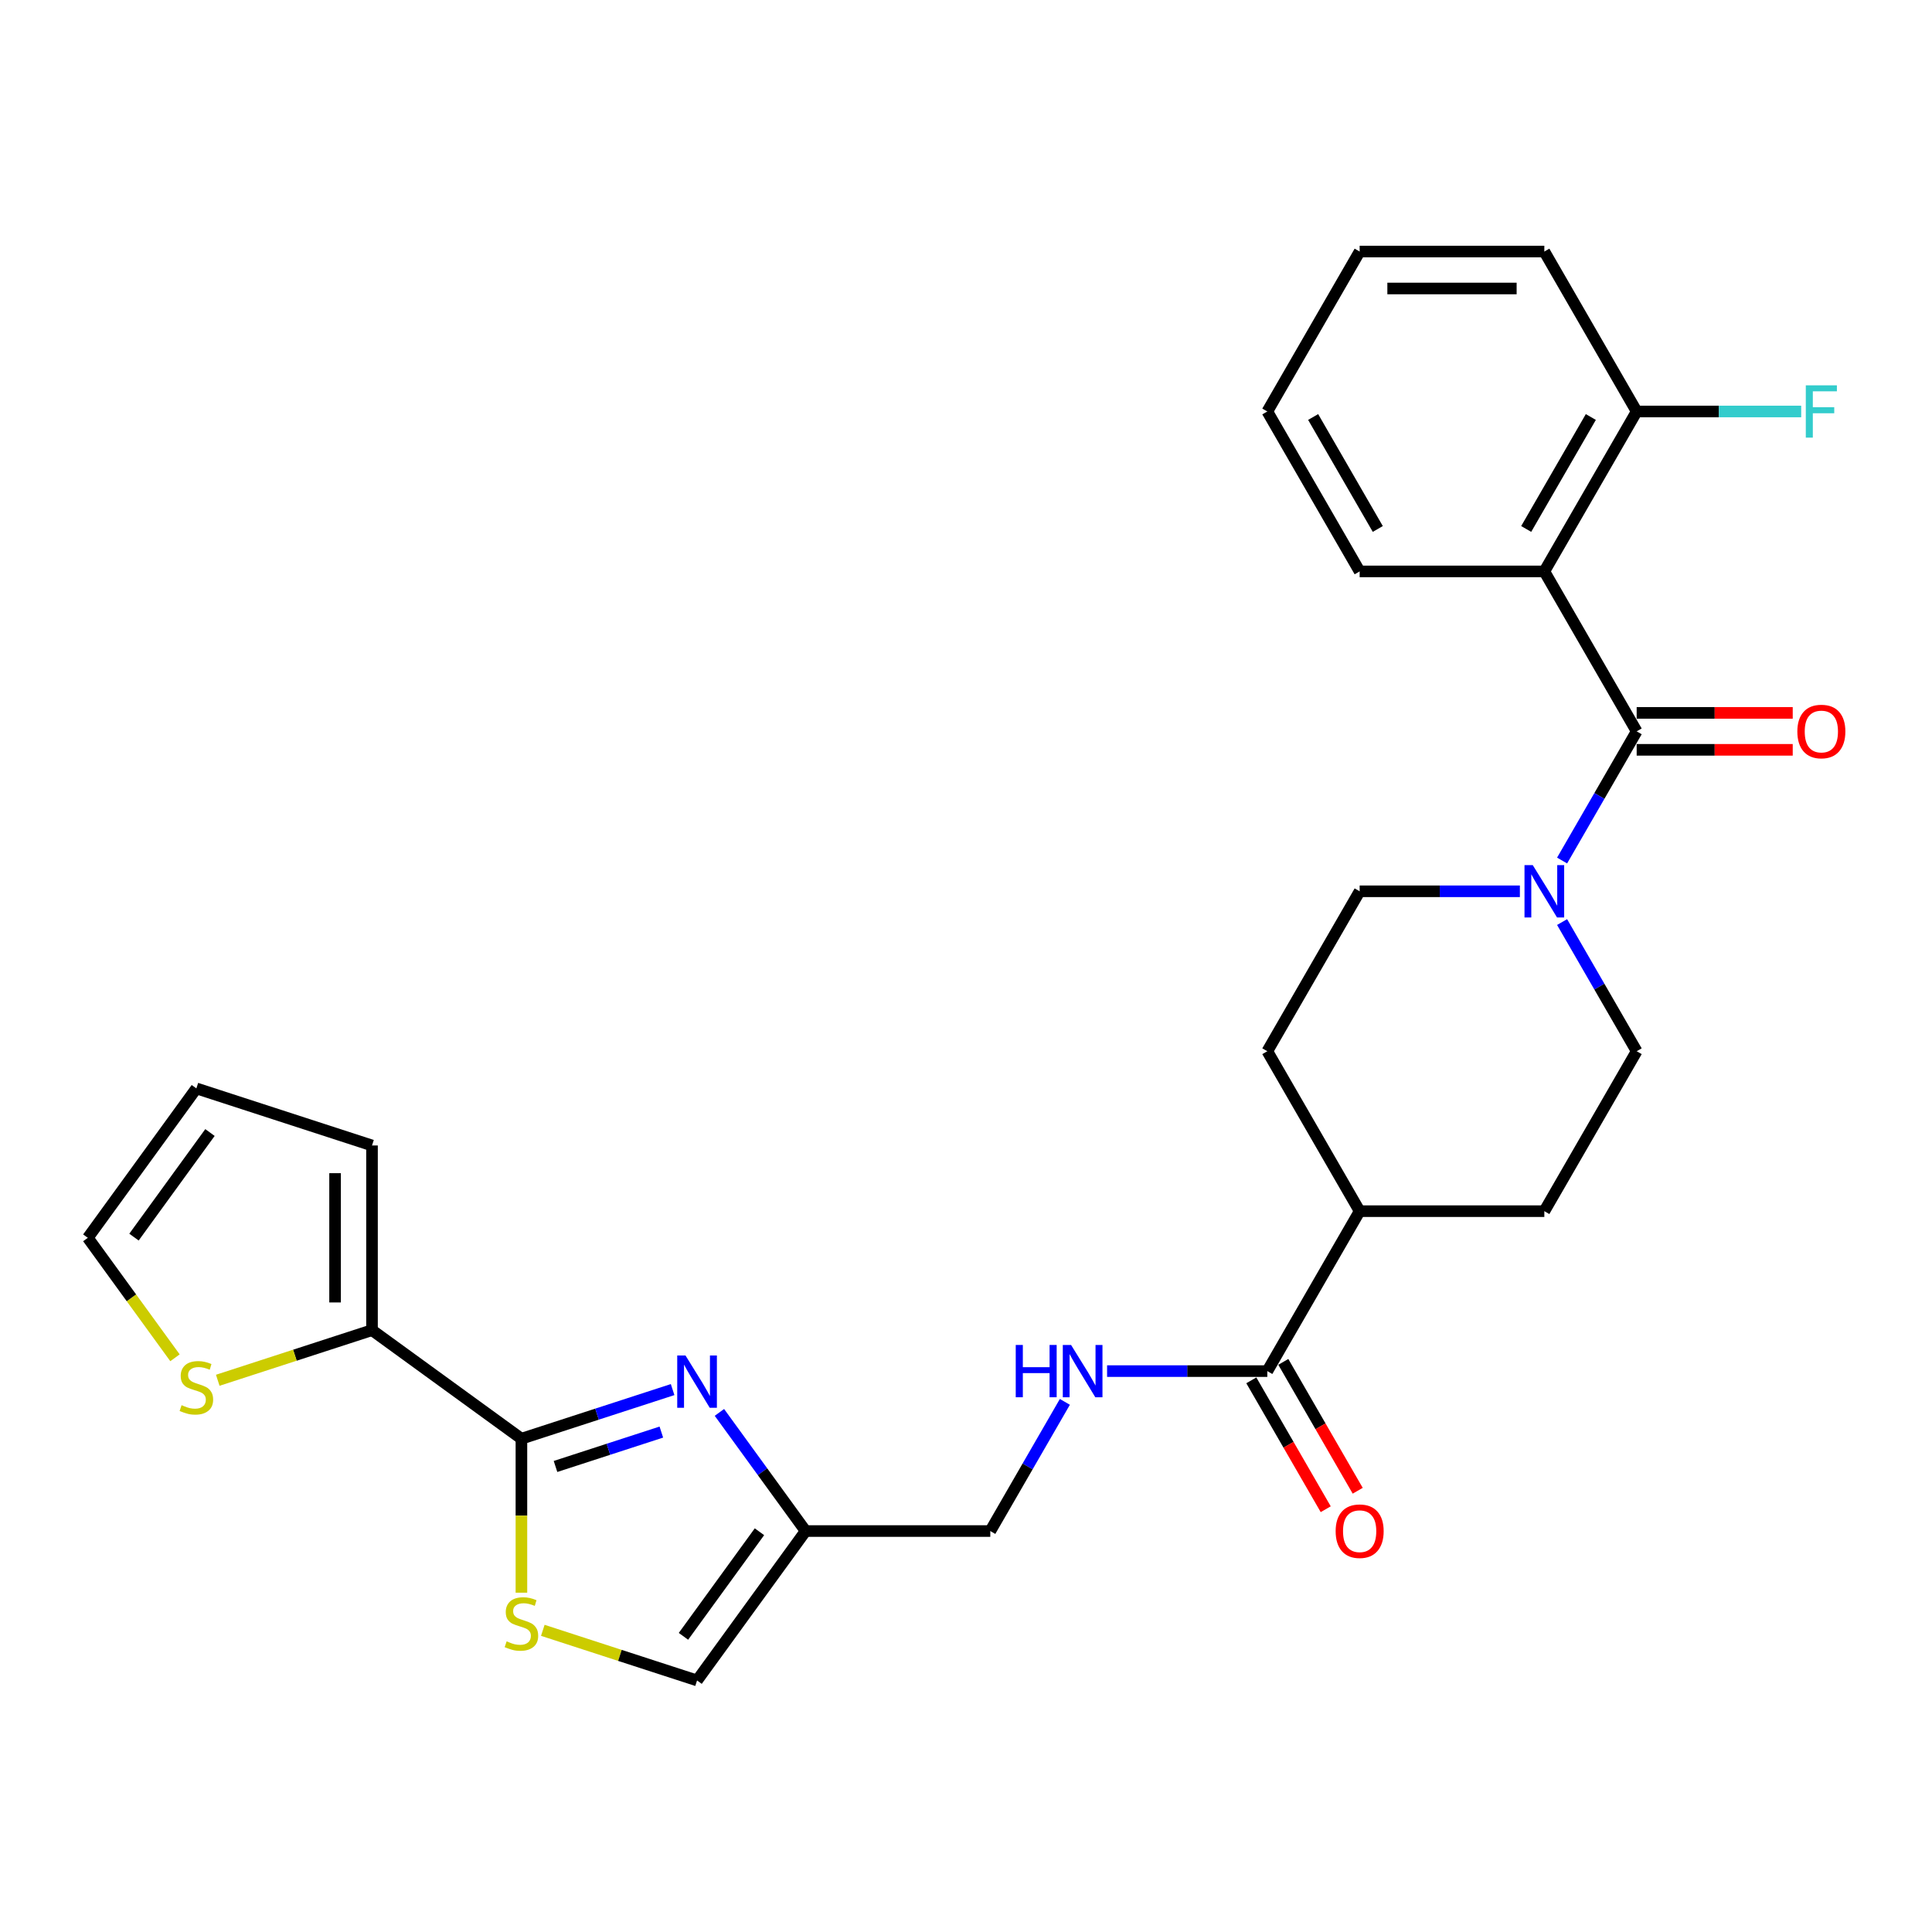<?xml version='1.0' encoding='iso-8859-1'?>
<svg version='1.1' baseProfile='full'
              xmlns='http://www.w3.org/2000/svg'
                      xmlns:rdkit='http://www.rdkit.org/xml'
                      xmlns:xlink='http://www.w3.org/1999/xlink'
                  xml:space='preserve'
width='1000px' height='1000px' viewBox='0 0 1000 1000'>
<!-- END OF HEADER -->
<rect style='opacity:1.0;fill:#FFFFFF;stroke:none' width='1000' height='1000' x='0' y='0'> </rect>
<path class='bond-2' d='M 847.139,378.55 L 799.344,295.766' style='fill:none;fill-rule:evenodd;stroke:#000000;stroke-width:6px;stroke-linecap:butt;stroke-linejoin:miter;stroke-opacity:1' />
<path class='bond-3' d='M 847.139,378.55 L 827.839,411.979' style='fill:none;fill-rule:evenodd;stroke:#000000;stroke-width:6px;stroke-linecap:butt;stroke-linejoin:miter;stroke-opacity:1' />
<path class='bond-3' d='M 827.839,411.979 L 808.539,445.408' style='fill:none;fill-rule:evenodd;stroke:#0000FF;stroke-width:6px;stroke-linecap:butt;stroke-linejoin:miter;stroke-opacity:1' />
<path class='bond-12' d='M 847.139,388.109 L 887.526,388.109' style='fill:none;fill-rule:evenodd;stroke:#000000;stroke-width:6px;stroke-linecap:butt;stroke-linejoin:miter;stroke-opacity:1' />
<path class='bond-12' d='M 887.526,388.109 L 927.913,388.109' style='fill:none;fill-rule:evenodd;stroke:#FF0000;stroke-width:6px;stroke-linecap:butt;stroke-linejoin:miter;stroke-opacity:1' />
<path class='bond-12' d='M 847.139,368.991 L 887.526,368.991' style='fill:none;fill-rule:evenodd;stroke:#000000;stroke-width:6px;stroke-linecap:butt;stroke-linejoin:miter;stroke-opacity:1' />
<path class='bond-12' d='M 887.526,368.991 L 927.913,368.991' style='fill:none;fill-rule:evenodd;stroke:#FF0000;stroke-width:6px;stroke-linecap:butt;stroke-linejoin:miter;stroke-opacity:1' />
<path class='bond-0' d='M 269.886,744.672 L 309.014,731.958' style='fill:none;fill-rule:evenodd;stroke:#000000;stroke-width:6px;stroke-linecap:butt;stroke-linejoin:miter;stroke-opacity:1' />
<path class='bond-0' d='M 309.014,731.958 L 348.142,719.245' style='fill:none;fill-rule:evenodd;stroke:#0000FF;stroke-width:6px;stroke-linecap:butt;stroke-linejoin:miter;stroke-opacity:1' />
<path class='bond-0' d='M 287.532,759.04 L 314.922,750.14' style='fill:none;fill-rule:evenodd;stroke:#000000;stroke-width:6px;stroke-linecap:butt;stroke-linejoin:miter;stroke-opacity:1' />
<path class='bond-0' d='M 314.922,750.14 L 342.311,741.241' style='fill:none;fill-rule:evenodd;stroke:#0000FF;stroke-width:6px;stroke-linecap:butt;stroke-linejoin:miter;stroke-opacity:1' />
<path class='bond-6' d='M 269.886,744.672 L 192.552,688.485' style='fill:none;fill-rule:evenodd;stroke:#000000;stroke-width:6px;stroke-linecap:butt;stroke-linejoin:miter;stroke-opacity:1' />
<path class='bond-30' d='M 269.886,744.672 L 269.886,784.523' style='fill:none;fill-rule:evenodd;stroke:#000000;stroke-width:6px;stroke-linecap:butt;stroke-linejoin:miter;stroke-opacity:1' />
<path class='bond-30' d='M 269.886,784.523 L 269.886,824.374' style='fill:none;fill-rule:evenodd;stroke:#CCCC00;stroke-width:6px;stroke-linecap:butt;stroke-linejoin:miter;stroke-opacity:1' />
<path class='bond-1' d='M 372.368,731.058 L 394.676,761.762' style='fill:none;fill-rule:evenodd;stroke:#0000FF;stroke-width:6px;stroke-linecap:butt;stroke-linejoin:miter;stroke-opacity:1' />
<path class='bond-1' d='M 394.676,761.762 L 416.984,792.467' style='fill:none;fill-rule:evenodd;stroke:#000000;stroke-width:6px;stroke-linecap:butt;stroke-linejoin:miter;stroke-opacity:1' />
<path class='bond-11' d='M 799.344,295.766 L 847.139,212.983' style='fill:none;fill-rule:evenodd;stroke:#000000;stroke-width:6px;stroke-linecap:butt;stroke-linejoin:miter;stroke-opacity:1' />
<path class='bond-11' d='M 789.957,273.79 L 823.413,215.841' style='fill:none;fill-rule:evenodd;stroke:#000000;stroke-width:6px;stroke-linecap:butt;stroke-linejoin:miter;stroke-opacity:1' />
<path class='bond-24' d='M 799.344,295.766 L 703.754,295.766' style='fill:none;fill-rule:evenodd;stroke:#000000;stroke-width:6px;stroke-linecap:butt;stroke-linejoin:miter;stroke-opacity:1' />
<path class='bond-14' d='M 786.688,461.333 L 745.221,461.333' style='fill:none;fill-rule:evenodd;stroke:#0000FF;stroke-width:6px;stroke-linecap:butt;stroke-linejoin:miter;stroke-opacity:1' />
<path class='bond-14' d='M 745.221,461.333 L 703.754,461.333' style='fill:none;fill-rule:evenodd;stroke:#000000;stroke-width:6px;stroke-linecap:butt;stroke-linejoin:miter;stroke-opacity:1' />
<path class='bond-15' d='M 808.539,477.258 L 827.839,510.687' style='fill:none;fill-rule:evenodd;stroke:#0000FF;stroke-width:6px;stroke-linecap:butt;stroke-linejoin:miter;stroke-opacity:1' />
<path class='bond-15' d='M 827.839,510.687 L 847.139,544.116' style='fill:none;fill-rule:evenodd;stroke:#000000;stroke-width:6px;stroke-linecap:butt;stroke-linejoin:miter;stroke-opacity:1' />
<path class='bond-4' d='M 280.956,843.858 L 320.877,856.829' style='fill:none;fill-rule:evenodd;stroke:#CCCC00;stroke-width:6px;stroke-linecap:butt;stroke-linejoin:miter;stroke-opacity:1' />
<path class='bond-4' d='M 320.877,856.829 L 360.798,869.8' style='fill:none;fill-rule:evenodd;stroke:#000000;stroke-width:6px;stroke-linecap:butt;stroke-linejoin:miter;stroke-opacity:1' />
<path class='bond-5' d='M 416.984,792.467 L 512.574,792.467' style='fill:none;fill-rule:evenodd;stroke:#000000;stroke-width:6px;stroke-linecap:butt;stroke-linejoin:miter;stroke-opacity:1' />
<path class='bond-8' d='M 416.984,792.467 L 360.798,869.8' style='fill:none;fill-rule:evenodd;stroke:#000000;stroke-width:6px;stroke-linecap:butt;stroke-linejoin:miter;stroke-opacity:1' />
<path class='bond-8' d='M 393.09,792.829 L 353.759,846.963' style='fill:none;fill-rule:evenodd;stroke:#000000;stroke-width:6px;stroke-linecap:butt;stroke-linejoin:miter;stroke-opacity:1' />
<path class='bond-9' d='M 192.552,688.485 L 152.631,701.456' style='fill:none;fill-rule:evenodd;stroke:#000000;stroke-width:6px;stroke-linecap:butt;stroke-linejoin:miter;stroke-opacity:1' />
<path class='bond-9' d='M 152.631,701.456 L 112.71,714.427' style='fill:none;fill-rule:evenodd;stroke:#CCCC00;stroke-width:6px;stroke-linecap:butt;stroke-linejoin:miter;stroke-opacity:1' />
<path class='bond-16' d='M 192.552,688.485 L 192.552,592.895' style='fill:none;fill-rule:evenodd;stroke:#000000;stroke-width:6px;stroke-linecap:butt;stroke-linejoin:miter;stroke-opacity:1' />
<path class='bond-16' d='M 173.434,674.147 L 173.434,607.234' style='fill:none;fill-rule:evenodd;stroke:#000000;stroke-width:6px;stroke-linecap:butt;stroke-linejoin:miter;stroke-opacity:1' />
<path class='bond-7' d='M 655.959,709.683 L 703.754,626.9' style='fill:none;fill-rule:evenodd;stroke:#000000;stroke-width:6px;stroke-linecap:butt;stroke-linejoin:miter;stroke-opacity:1' />
<path class='bond-10' d='M 655.959,709.683 L 614.492,709.683' style='fill:none;fill-rule:evenodd;stroke:#000000;stroke-width:6px;stroke-linecap:butt;stroke-linejoin:miter;stroke-opacity:1' />
<path class='bond-10' d='M 614.492,709.683 L 573.025,709.683' style='fill:none;fill-rule:evenodd;stroke:#0000FF;stroke-width:6px;stroke-linecap:butt;stroke-linejoin:miter;stroke-opacity:1' />
<path class='bond-18' d='M 647.681,714.463 L 666.937,747.815' style='fill:none;fill-rule:evenodd;stroke:#000000;stroke-width:6px;stroke-linecap:butt;stroke-linejoin:miter;stroke-opacity:1' />
<path class='bond-18' d='M 666.937,747.815 L 686.193,781.168' style='fill:none;fill-rule:evenodd;stroke:#FF0000;stroke-width:6px;stroke-linecap:butt;stroke-linejoin:miter;stroke-opacity:1' />
<path class='bond-18' d='M 664.238,704.904 L 683.494,738.256' style='fill:none;fill-rule:evenodd;stroke:#000000;stroke-width:6px;stroke-linecap:butt;stroke-linejoin:miter;stroke-opacity:1' />
<path class='bond-18' d='M 683.494,738.256 L 702.75,771.609' style='fill:none;fill-rule:evenodd;stroke:#FF0000;stroke-width:6px;stroke-linecap:butt;stroke-linejoin:miter;stroke-opacity:1' />
<path class='bond-17' d='M 90.572,702.788 L 68.013,671.739' style='fill:none;fill-rule:evenodd;stroke:#CCCC00;stroke-width:6px;stroke-linecap:butt;stroke-linejoin:miter;stroke-opacity:1' />
<path class='bond-17' d='M 68.013,671.739 L 45.455,640.69' style='fill:none;fill-rule:evenodd;stroke:#000000;stroke-width:6px;stroke-linecap:butt;stroke-linejoin:miter;stroke-opacity:1' />
<path class='bond-20' d='M 551.175,725.608 L 531.875,759.037' style='fill:none;fill-rule:evenodd;stroke:#0000FF;stroke-width:6px;stroke-linecap:butt;stroke-linejoin:miter;stroke-opacity:1' />
<path class='bond-20' d='M 531.875,759.037 L 512.574,792.467' style='fill:none;fill-rule:evenodd;stroke:#000000;stroke-width:6px;stroke-linecap:butt;stroke-linejoin:miter;stroke-opacity:1' />
<path class='bond-23' d='M 847.139,212.983 L 889.715,212.983' style='fill:none;fill-rule:evenodd;stroke:#000000;stroke-width:6px;stroke-linecap:butt;stroke-linejoin:miter;stroke-opacity:1' />
<path class='bond-23' d='M 889.715,212.983 L 932.291,212.983' style='fill:none;fill-rule:evenodd;stroke:#33CCCC;stroke-width:6px;stroke-linecap:butt;stroke-linejoin:miter;stroke-opacity:1' />
<path class='bond-25' d='M 847.139,212.983 L 799.344,130.2' style='fill:none;fill-rule:evenodd;stroke:#000000;stroke-width:6px;stroke-linecap:butt;stroke-linejoin:miter;stroke-opacity:1' />
<path class='bond-13' d='M 703.754,626.9 L 799.344,626.9' style='fill:none;fill-rule:evenodd;stroke:#000000;stroke-width:6px;stroke-linecap:butt;stroke-linejoin:miter;stroke-opacity:1' />
<path class='bond-28' d='M 703.754,626.9 L 655.959,544.116' style='fill:none;fill-rule:evenodd;stroke:#000000;stroke-width:6px;stroke-linecap:butt;stroke-linejoin:miter;stroke-opacity:1' />
<path class='bond-22' d='M 703.754,461.333 L 655.959,544.116' style='fill:none;fill-rule:evenodd;stroke:#000000;stroke-width:6px;stroke-linecap:butt;stroke-linejoin:miter;stroke-opacity:1' />
<path class='bond-21' d='M 847.139,544.116 L 799.344,626.9' style='fill:none;fill-rule:evenodd;stroke:#000000;stroke-width:6px;stroke-linecap:butt;stroke-linejoin:miter;stroke-opacity:1' />
<path class='bond-19' d='M 192.552,592.895 L 101.641,563.356' style='fill:none;fill-rule:evenodd;stroke:#000000;stroke-width:6px;stroke-linecap:butt;stroke-linejoin:miter;stroke-opacity:1' />
<path class='bond-31' d='M 45.455,640.69 L 101.641,563.356' style='fill:none;fill-rule:evenodd;stroke:#000000;stroke-width:6px;stroke-linecap:butt;stroke-linejoin:miter;stroke-opacity:1' />
<path class='bond-31' d='M 69.349,640.327 L 108.68,586.194' style='fill:none;fill-rule:evenodd;stroke:#000000;stroke-width:6px;stroke-linecap:butt;stroke-linejoin:miter;stroke-opacity:1' />
<path class='bond-26' d='M 703.754,295.766 L 655.959,212.983' style='fill:none;fill-rule:evenodd;stroke:#000000;stroke-width:6px;stroke-linecap:butt;stroke-linejoin:miter;stroke-opacity:1' />
<path class='bond-26' d='M 713.142,273.79 L 679.685,215.841' style='fill:none;fill-rule:evenodd;stroke:#000000;stroke-width:6px;stroke-linecap:butt;stroke-linejoin:miter;stroke-opacity:1' />
<path class='bond-29' d='M 799.344,130.2 L 703.754,130.2' style='fill:none;fill-rule:evenodd;stroke:#000000;stroke-width:6px;stroke-linecap:butt;stroke-linejoin:miter;stroke-opacity:1' />
<path class='bond-29' d='M 785.006,149.318 L 718.093,149.318' style='fill:none;fill-rule:evenodd;stroke:#000000;stroke-width:6px;stroke-linecap:butt;stroke-linejoin:miter;stroke-opacity:1' />
<path class='bond-27' d='M 655.959,212.983 L 703.754,130.2' style='fill:none;fill-rule:evenodd;stroke:#000000;stroke-width:6px;stroke-linecap:butt;stroke-linejoin:miter;stroke-opacity:1' />
<path  class='atom-2' d='M 354.814 701.597
L 363.685 715.936
Q 364.564 717.35, 365.979 719.912
Q 367.394 722.474, 367.47 722.627
L 367.47 701.597
L 371.064 701.597
L 371.064 728.668
L 367.355 728.668
L 357.835 712.991
Q 356.726 711.156, 355.54 709.053
Q 354.393 706.95, 354.049 706.3
L 354.049 728.668
L 350.531 728.668
L 350.531 701.597
L 354.814 701.597
' fill='#0000FF'/>
<path  class='atom-4' d='M 793.36 447.797
L 802.231 462.136
Q 803.11 463.551, 804.525 466.113
Q 805.94 468.674, 806.016 468.827
L 806.016 447.797
L 809.611 447.797
L 809.611 474.869
L 805.902 474.869
L 796.381 459.192
Q 795.272 457.356, 794.087 455.254
Q 792.94 453.151, 792.596 452.501
L 792.596 474.869
L 789.078 474.869
L 789.078 447.797
L 793.36 447.797
' fill='#0000FF'/>
<path  class='atom-5' d='M 262.239 849.553
Q 262.545 849.668, 263.807 850.203
Q 265.069 850.738, 266.445 851.082
Q 267.86 851.388, 269.236 851.388
Q 271.798 851.388, 273.289 850.165
Q 274.781 848.903, 274.781 846.723
Q 274.781 845.232, 274.016 844.315
Q 273.289 843.397, 272.142 842.9
Q 270.995 842.403, 269.083 841.829
Q 266.675 841.103, 265.222 840.414
Q 263.807 839.726, 262.774 838.273
Q 261.78 836.82, 261.78 834.373
Q 261.78 830.97, 264.074 828.867
Q 266.407 826.764, 270.995 826.764
Q 274.131 826.764, 277.687 828.255
L 276.807 831.2
Q 273.557 829.861, 271.11 829.861
Q 268.472 829.861, 267.019 830.97
Q 265.566 832.041, 265.604 833.914
Q 265.604 835.367, 266.33 836.247
Q 267.095 837.126, 268.166 837.623
Q 269.275 838.12, 271.11 838.694
Q 273.557 839.459, 275.01 840.223
Q 276.463 840.988, 277.495 842.556
Q 278.566 844.085, 278.566 846.723
Q 278.566 850.471, 276.042 852.497
Q 273.557 854.485, 269.389 854.485
Q 266.98 854.485, 265.145 853.95
Q 263.348 853.453, 261.207 852.573
L 262.239 849.553
' fill='#CCCC00'/>
<path  class='atom-10' d='M 93.994 727.315
Q 94.3 727.43, 95.561 727.965
Q 96.823 728.501, 98.2 728.845
Q 99.614 729.151, 100.991 729.151
Q 103.553 729.151, 105.044 727.927
Q 106.535 726.665, 106.535 724.486
Q 106.535 722.995, 105.77 722.077
Q 105.044 721.159, 103.897 720.662
Q 102.75 720.165, 100.838 719.592
Q 98.429 718.865, 96.976 718.177
Q 95.561 717.489, 94.529 716.036
Q 93.535 714.583, 93.535 712.136
Q 93.535 708.733, 95.829 706.63
Q 98.162 704.527, 102.75 704.527
Q 105.885 704.527, 109.441 706.018
L 108.562 708.962
Q 105.312 707.624, 102.864 707.624
Q 100.226 707.624, 98.773 708.733
Q 97.32 709.803, 97.359 711.677
Q 97.359 713.13, 98.085 714.009
Q 98.85 714.889, 99.92 715.386
Q 101.029 715.883, 102.864 716.456
Q 105.312 717.221, 106.765 717.986
Q 108.218 718.751, 109.25 720.318
Q 110.321 721.848, 110.321 724.486
Q 110.321 728.233, 107.797 730.26
Q 105.312 732.248, 101.144 732.248
Q 98.735 732.248, 96.9 731.713
Q 95.103 731.215, 92.961 730.336
L 93.994 727.315
' fill='#CCCC00'/>
<path  class='atom-11' d='M 525.747 696.148
L 529.417 696.148
L 529.417 707.657
L 543.259 707.657
L 543.259 696.148
L 546.929 696.148
L 546.929 723.219
L 543.259 723.219
L 543.259 710.716
L 529.417 710.716
L 529.417 723.219
L 525.747 723.219
L 525.747 696.148
' fill='#0000FF'/>
<path  class='atom-11' d='M 554.385 696.148
L 563.256 710.486
Q 564.135 711.901, 565.55 714.463
Q 566.965 717.024, 567.041 717.177
L 567.041 696.148
L 570.636 696.148
L 570.636 723.219
L 566.927 723.219
L 557.406 707.542
Q 556.297 705.707, 555.112 703.604
Q 553.965 701.501, 553.621 700.851
L 553.621 723.219
L 550.103 723.219
L 550.103 696.148
L 554.385 696.148
' fill='#0000FF'/>
<path  class='atom-13' d='M 930.303 378.626
Q 930.303 372.126, 933.514 368.494
Q 936.726 364.861, 942.729 364.861
Q 948.732 364.861, 951.944 368.494
Q 955.156 372.126, 955.156 378.626
Q 955.156 385.203, 951.906 388.95
Q 948.656 392.659, 942.729 392.659
Q 936.764 392.659, 933.514 388.95
Q 930.303 385.241, 930.303 378.626
M 942.729 389.6
Q 946.859 389.6, 949.076 386.847
Q 951.332 384.056, 951.332 378.626
Q 951.332 373.311, 949.076 370.635
Q 946.859 367.92, 942.729 367.92
Q 938.6 367.92, 936.344 370.597
Q 934.126 373.273, 934.126 378.626
Q 934.126 384.094, 936.344 386.847
Q 938.6 389.6, 942.729 389.6
' fill='#FF0000'/>
<path  class='atom-19' d='M 691.328 792.543
Q 691.328 786.043, 694.539 782.41
Q 697.751 778.778, 703.754 778.778
Q 709.757 778.778, 712.969 782.41
Q 716.181 786.043, 716.181 792.543
Q 716.181 799.12, 712.931 802.867
Q 709.681 806.576, 703.754 806.576
Q 697.789 806.576, 694.539 802.867
Q 691.328 799.158, 691.328 792.543
M 703.754 803.517
Q 707.884 803.517, 710.101 800.764
Q 712.357 797.972, 712.357 792.543
Q 712.357 787.228, 710.101 784.552
Q 707.884 781.837, 703.754 781.837
Q 699.625 781.837, 697.369 784.513
Q 695.151 787.19, 695.151 792.543
Q 695.151 798.011, 697.369 800.764
Q 699.625 803.517, 703.754 803.517
' fill='#FF0000'/>
<path  class='atom-24' d='M 934.681 199.447
L 950.778 199.447
L 950.778 202.545
L 938.313 202.545
L 938.313 210.765
L 949.401 210.765
L 949.401 213.901
L 938.313 213.901
L 938.313 226.518
L 934.681 226.518
L 934.681 199.447
' fill='#33CCCC'/>
</svg>
